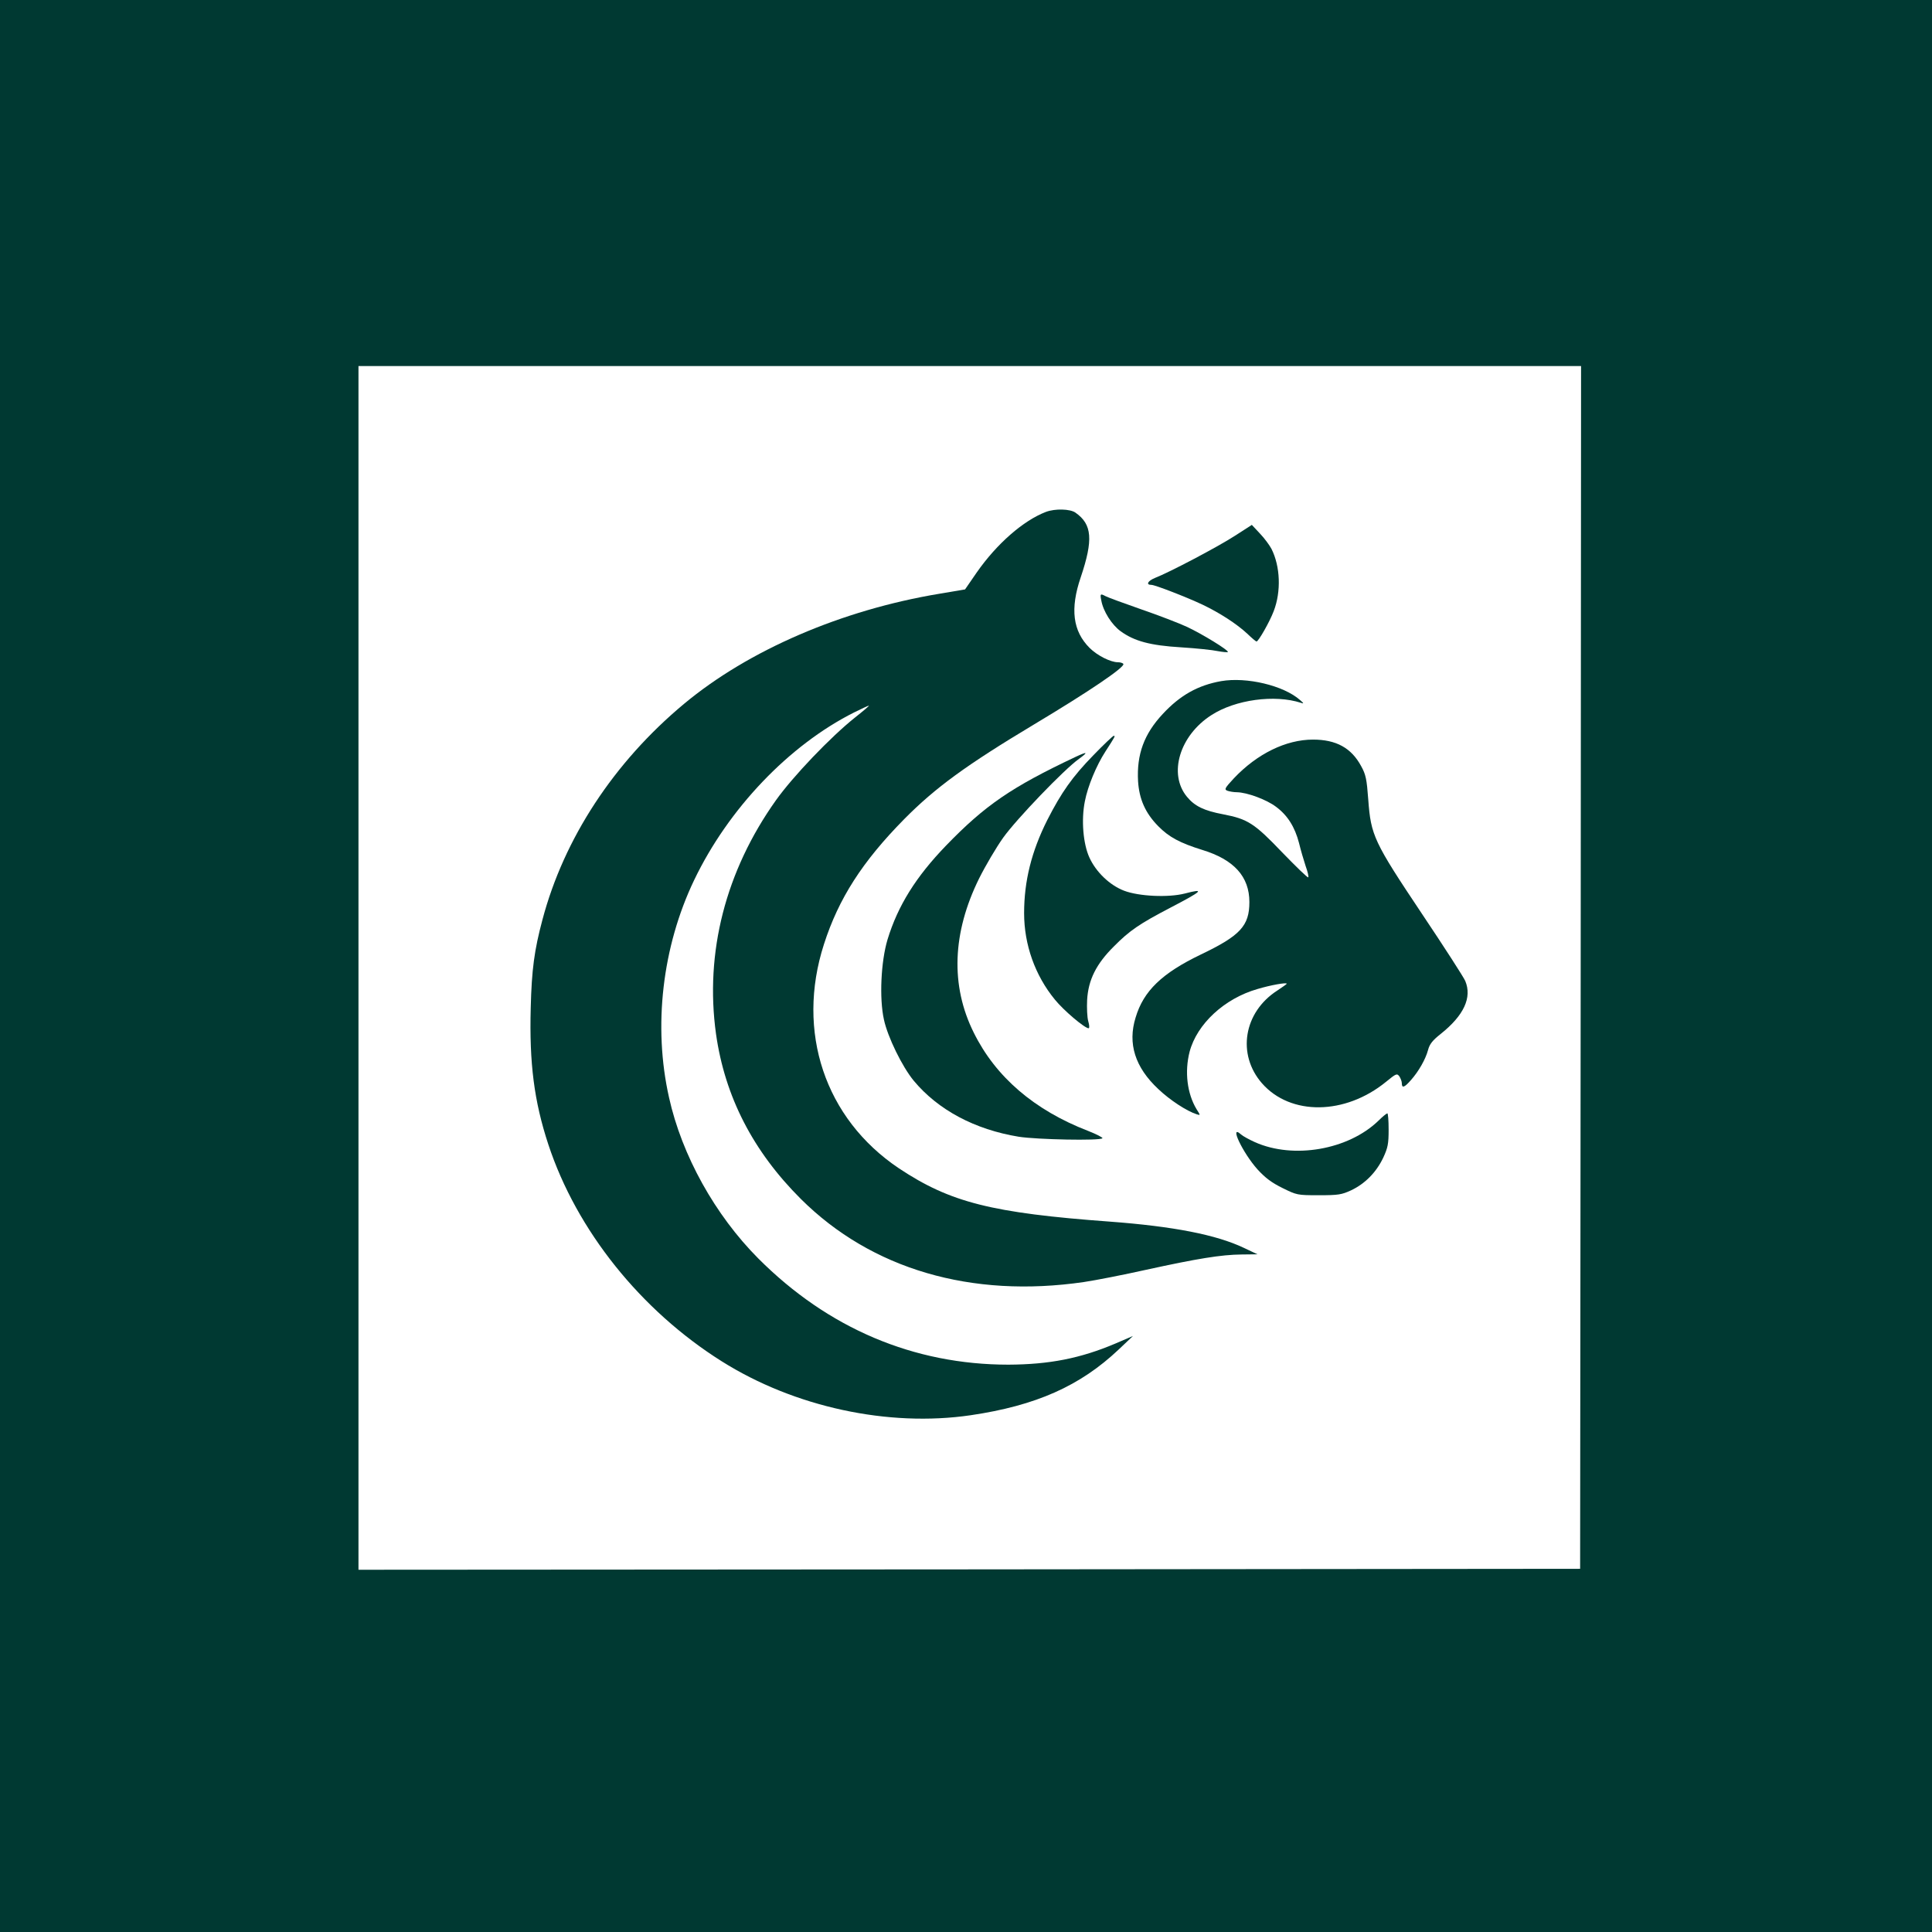 <?xml version="1.0" standalone="no"?>
<!DOCTYPE svg PUBLIC "-//W3C//DTD SVG 20010904//EN"
 "http://www.w3.org/TR/2001/REC-SVG-20010904/DTD/svg10.dtd">
<svg version="1.0" xmlns="http://www.w3.org/2000/svg"
 width="1024pt" height="1024pt" viewBox="0 0 1024 1024"
 preserveAspectRatio="xMidYMid meet">

<g transform="translate(0,1024) scale(0.1,-0.1)"
fill="#003932" stroke="none">
<path d="M0 5120 l0 -5120 5120 0 5120 0 0 5120 0 5120 -5120 0 -5120 0 0
-5120z m8378 -7 l-3 -3188 -3237 -3 -3238 -2 0 3190 0 3190 3240 0 3240 0 -2
-3187z"/>
<path d="M5544 7527 c-120 -46 -260 -168 -367 -321 l-62 -90 -136 -23 c-518
-86 -1012 -299 -1354 -584 -371 -309 -636 -713 -750 -1144 -43 -161 -57 -264
-62 -466 -8 -294 18 -496 93 -724 150 -456 490 -880 919 -1150 386 -243 883
-350 1320 -286 346 51 580 155 785 349 l75 71 -93 -40 c-186 -79 -351 -111
-567 -112 -502 0 -956 192 -1326 563 -229 230 -405 546 -473 853 -85 377 -36
799 133 1152 181 378 502 715 848 889 40 20 75 36 78 36 4 0 -29 -28 -72 -62
-131 -104 -330 -313 -420 -439 -267 -375 -378 -807 -318 -1239 47 -332 196
-622 450 -875 374 -372 903 -527 1500 -440 61 9 209 38 330 65 270 59 397 80
506 81 l84 1 -72 34 c-147 70 -375 114 -708 139 -629 46 -849 102 -1121 283
-392 263 -546 724 -397 1187 78 243 204 439 426 664 164 166 330 287 687 501
294 176 484 305 474 321 -3 5 -16 9 -29 9 -39 0 -110 36 -150 76 -89 89 -104
207 -47 374 67 199 61 281 -28 343 -28 20 -108 22 -156 4z"/>
<path d="M6545 7400 c-93 -60 -348 -194 -423 -223 -39 -16 -50 -37 -19 -37 19
0 191 -67 271 -105 92 -44 181 -102 236 -153 24 -23 46 -42 50 -42 10 0 70
105 91 161 40 104 35 237 -12 330 -10 19 -37 56 -61 81 l-43 46 -90 -58z"/>
<path d="M5837 7058 c10 -58 56 -130 103 -164 72 -52 155 -75 320 -85 80 -5
167 -14 194 -20 27 -5 51 -7 54 -5 7 8 -138 97 -218 134 -41 19 -150 61 -243
93 -92 32 -176 63 -187 69 -28 15 -30 13 -23 -22z"/>
<path d="M6473 6630 c-124 -22 -218 -75 -310 -174 -99 -106 -139 -214 -131
-357 6 -94 38 -168 107 -238 57 -58 115 -89 234 -126 167 -51 249 -141 249
-276 0 -126 -48 -178 -257 -278 -206 -99 -304 -193 -346 -334 -43 -138 -3
-264 120 -379 62 -59 151 -117 204 -134 20 -6 20 -6 -1 27 -50 83 -64 198 -37
304 39 148 185 283 360 333 70 21 155 36 155 28 0 -2 -23 -18 -50 -36 -179
-115 -215 -339 -81 -492 151 -172 440 -169 657 8 54 44 58 46 71 29 7 -11 13
-27 13 -37 0 -27 14 -22 48 17 41 46 78 111 91 160 8 31 24 51 67 85 123 98
167 193 130 281 -8 19 -111 179 -229 355 -256 383 -271 416 -285 606 -8 109
-13 133 -38 178 -52 96 -132 140 -255 140 -143 0 -296 -75 -419 -205 -49 -53
-52 -59 -35 -66 11 -4 34 -8 51 -8 54 -1 157 -39 207 -77 61 -45 100 -107 122
-192 9 -37 25 -92 35 -122 11 -30 17 -57 14 -60 -4 -3 -65 57 -138 132 -148
155 -183 177 -313 202 -101 19 -151 43 -192 93 -100 121 -39 325 130 433 127
82 335 110 474 65 17 -6 16 -3 -5 15 -87 77 -283 123 -417 100z"/>
<path d="M5795 6237 c-111 -114 -169 -196 -244 -343 -84 -167 -123 -324 -123
-494 0 -167 58 -330 163 -458 46 -57 158 -152 179 -152 5 0 4 17 -2 37 -6 21
-8 72 -6 113 6 106 48 191 142 284 83 84 136 120 301 206 169 88 185 103 74
74 -87 -22 -242 -15 -321 15 -76 29 -149 99 -184 176 -33 72 -44 199 -24 298
15 79 61 190 109 264 53 82 53 83 44 83 -4 0 -53 -46 -108 -103z"/>
<path d="M5700 6228 c-339 -160 -479 -256 -686 -470 -160 -166 -255 -318 -310
-498 -35 -117 -44 -312 -19 -424 20 -93 97 -250 158 -324 129 -155 324 -259
557 -297 96 -15 430 -22 443 -8 4 3 -30 21 -76 39 -285 110 -490 286 -606 521
-124 249 -114 529 29 818 33 66 90 163 127 215 70 98 323 362 402 418 51 37
45 40 -19 10z"/>
<path d="M7305 4299 c-159 -153 -448 -204 -653 -113 -31 14 -64 32 -74 41 -66
59 9 -98 87 -185 42 -46 76 -71 133 -99 75 -37 78 -38 191 -38 105 0 122 3
172 26 74 35 133 95 170 172 25 54 29 74 29 150 0 48 -3 87 -7 86 -5 -1 -26
-18 -48 -40z"/>
</g>
</svg>
